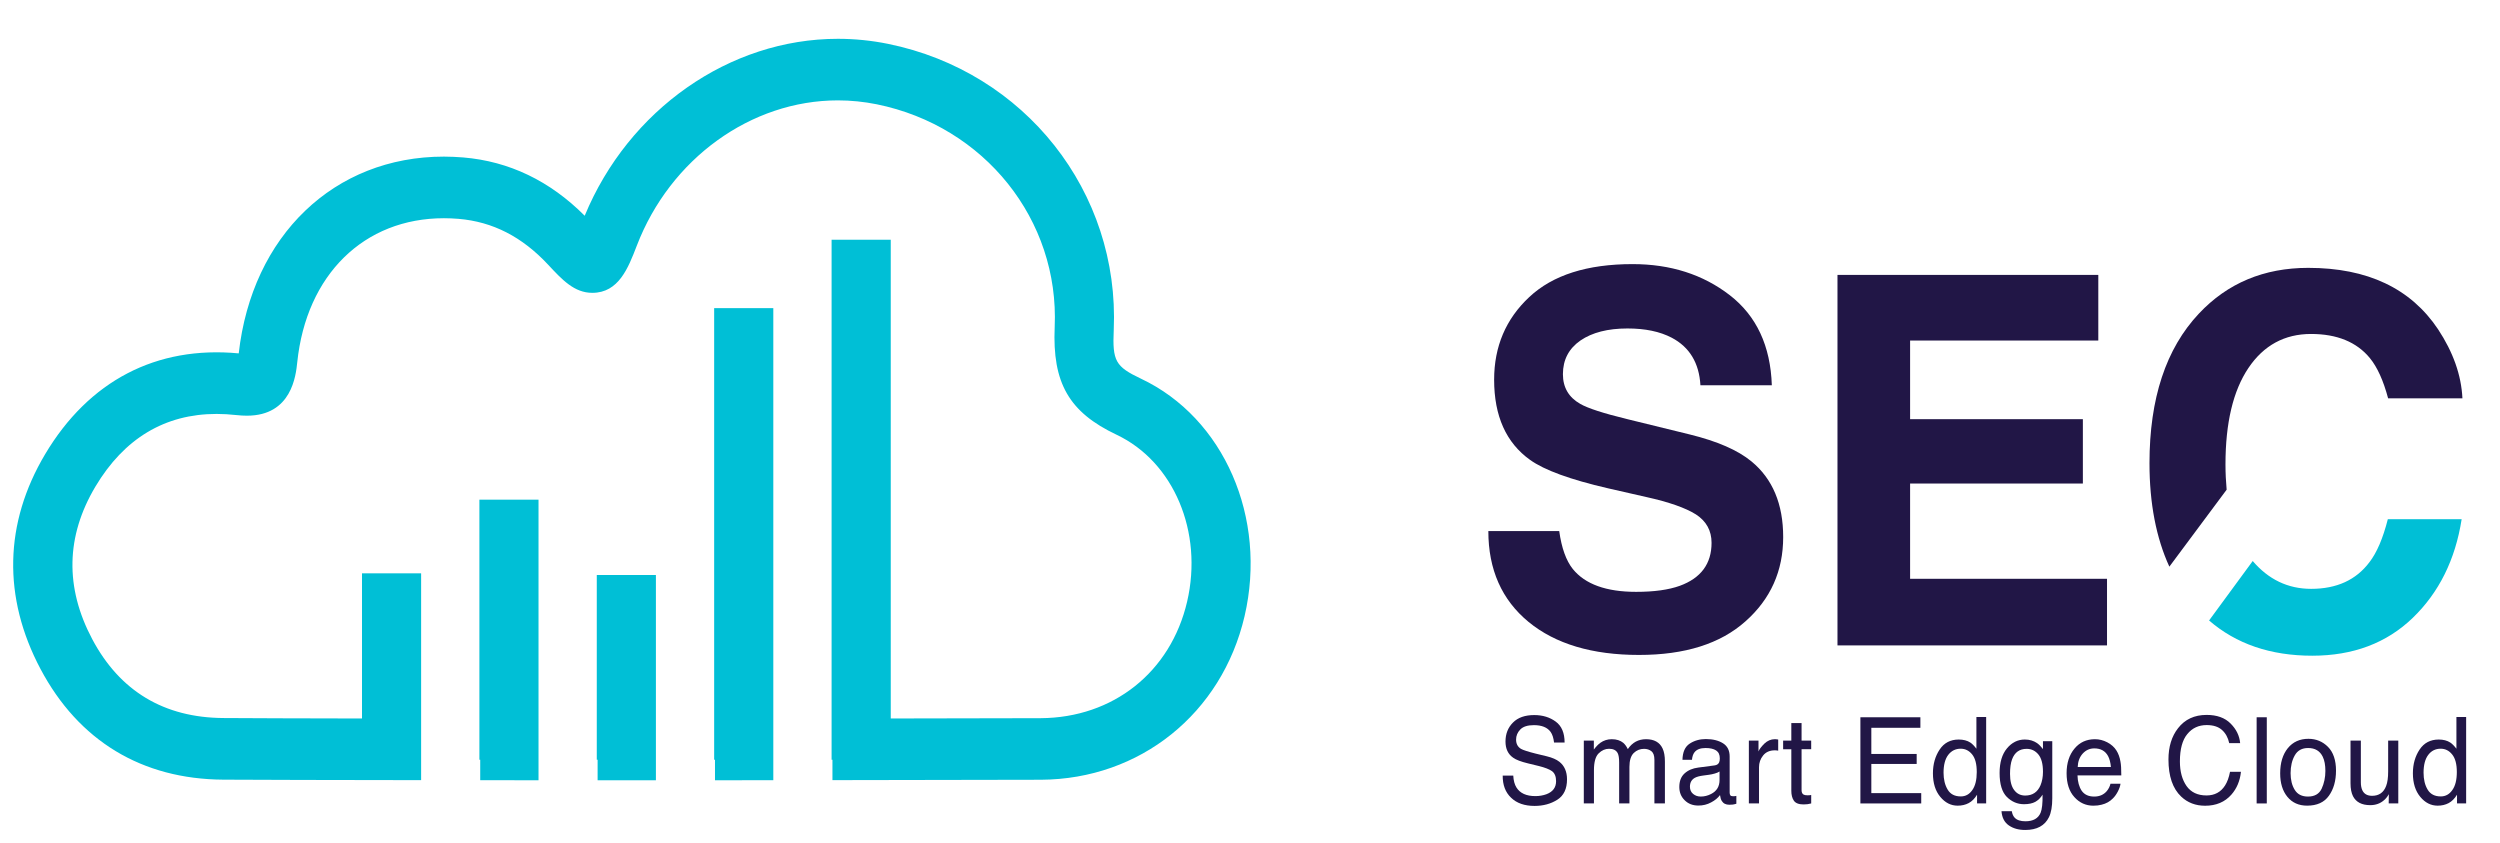 <?xml version="1.0" encoding="utf-8"?>
<!-- Generator: Adobe Illustrator 16.0.0, SVG Export Plug-In . SVG Version: 6.00 Build 0)  -->
<!DOCTYPE svg PUBLIC "-//W3C//DTD SVG 1.1//EN" "http://www.w3.org/Graphics/SVG/1.1/DTD/svg11.dtd">
<svg version="1.1" id="Layer_1" xmlns="http://www.w3.org/2000/svg" xmlns:xlink="http://www.w3.org/1999/xlink" x="0px" y="0px"
	 width="189.765px" height="64px" viewBox="0 0 189.765 64" enable-background="new 0 0 189.765 64" xml:space="preserve">
<g>
	<path fill="#211646" d="M114.866,58.875c0.018,0.369,0.099,0.672,0.242,0.902c0.274,0.436,0.75,0.652,1.437,0.652
		c0.305,0,0.587-0.051,0.841-0.143c0.488-0.186,0.73-0.516,0.73-0.988c0-0.357-0.104-0.609-0.309-0.762
		c-0.209-0.148-0.541-0.275-0.986-0.387l-0.825-0.201c-0.537-0.129-0.919-0.273-1.142-0.436c-0.387-0.27-0.578-0.678-0.578-1.223
		c0-0.588,0.191-1.066,0.569-1.443c0.378-0.383,0.918-0.568,1.614-0.568c0.64,0,1.183,0.168,1.632,0.498
		c0.447,0.33,0.672,0.861,0.672,1.586h-0.801c-0.041-0.352-0.13-0.619-0.26-0.805c-0.252-0.344-0.672-0.514-1.268-0.514
		c-0.48,0-0.826,0.111-1.037,0.332c-0.211,0.217-0.317,0.475-0.317,0.764c0,0.322,0.126,0.555,0.374,0.705
		c0.162,0.092,0.532,0.213,1.105,0.357l0.854,0.207c0.411,0.1,0.73,0.24,0.951,0.414c0.386,0.303,0.582,0.75,0.582,1.334
		c0,0.721-0.246,1.24-0.74,1.551c-0.492,0.311-1.069,0.467-1.719,0.467c-0.761,0-1.358-0.205-1.789-0.625
		c-0.431-0.41-0.64-0.969-0.634-1.676H114.866z"/>
	<path fill="#211646" d="M120.22,56.217h0.762v0.678c0.179-0.236,0.346-0.406,0.494-0.512c0.256-0.18,0.541-0.273,0.862-0.273
		c0.366,0,0.659,0.094,0.882,0.279c0.126,0.111,0.24,0.266,0.341,0.473c0.171-0.252,0.374-0.443,0.602-0.566
		c0.232-0.123,0.492-0.186,0.781-0.186c0.613,0,1.033,0.234,1.252,0.695c0.122,0.25,0.181,0.584,0.181,1.004v3.174h-0.797v-3.311
		c0-0.316-0.078-0.533-0.229-0.652c-0.155-0.119-0.338-0.178-0.557-0.178c-0.301,0-0.561,0.104-0.781,0.313
		c-0.217,0.211-0.329,0.563-0.329,1.059v2.77h-0.781v-3.107c0-0.326-0.035-0.559-0.109-0.707c-0.118-0.225-0.335-0.334-0.655-0.334
		c-0.289,0-0.557,0.115-0.794,0.352c-0.234,0.232-0.354,0.656-0.354,1.271v2.525h-0.77V56.217z"/>
	<path fill="#211646" d="M128.518,60.264c0.165,0.135,0.356,0.199,0.577,0.199c0.273,0,0.533-0.064,0.787-0.195
		c0.427-0.217,0.642-0.57,0.642-1.059v-0.648c-0.093,0.063-0.215,0.115-0.366,0.156c-0.145,0.043-0.293,0.072-0.433,0.092
		l-0.465,0.063c-0.277,0.037-0.488,0.098-0.63,0.18c-0.238,0.141-0.354,0.361-0.354,0.666
		C128.276,59.947,128.358,60.133,128.518,60.264 M130.138,58.1c0.179-0.021,0.297-0.1,0.355-0.232
		c0.035-0.074,0.051-0.174,0.051-0.305c0-0.277-0.094-0.477-0.281-0.6c-0.187-0.121-0.451-0.184-0.797-0.184
		c-0.402,0-0.687,0.111-0.854,0.338c-0.096,0.125-0.158,0.313-0.183,0.559h-0.72c0.014-0.59,0.195-1,0.549-1.229
		c0.349-0.23,0.76-0.348,1.224-0.348c0.537,0,0.972,0.111,1.309,0.324c0.333,0.211,0.5,0.545,0.5,0.996v2.746
		c0,0.084,0.017,0.148,0.049,0.199c0.032,0.051,0.104,0.076,0.207,0.076c0.037,0,0.073,0,0.114-0.004
		c0.045-0.004,0.089-0.014,0.139-0.021v0.594c-0.123,0.033-0.212,0.059-0.273,0.063c-0.061,0.01-0.15,0.014-0.258,0.014
		c-0.264,0-0.458-0.094-0.578-0.293c-0.061-0.102-0.107-0.25-0.132-0.441c-0.157,0.215-0.382,0.402-0.675,0.555
		c-0.295,0.162-0.618,0.24-0.968,0.24c-0.426,0-0.774-0.135-1.042-0.406c-0.271-0.268-0.404-0.6-0.404-1.002
		c0-0.445,0.132-0.785,0.396-1.029c0.269-0.244,0.616-0.393,1.043-0.447L130.138,58.1z"/>
	<path fill="#211646" d="M132.75,56.217h0.73v0.824c0.059-0.162,0.207-0.354,0.44-0.59c0.234-0.225,0.502-0.342,0.807-0.342
		c0.015,0,0.039,0.002,0.074,0.004c0.034,0.004,0.091,0.01,0.174,0.021v0.846c-0.045-0.012-0.087-0.018-0.126-0.02
		c-0.039-0.006-0.079-0.006-0.126-0.006c-0.386,0-0.685,0.131-0.893,0.393c-0.209,0.26-0.311,0.555-0.311,0.895v2.74h-0.77V56.217z"
		/>
	<path fill="#211646" d="M135.972,54.887h0.778v1.33h0.73v0.654h-0.73v3.109c0,0.166,0.053,0.281,0.161,0.338
		c0.061,0.033,0.158,0.051,0.301,0.051c0.037,0,0.075-0.004,0.118-0.004c0.042-0.004,0.094-0.008,0.151-0.02v0.641
		c-0.09,0.025-0.183,0.045-0.277,0.057c-0.093,0.012-0.199,0.018-0.307,0.018c-0.36,0-0.606-0.1-0.734-0.287
		c-0.128-0.191-0.191-0.441-0.191-0.746v-3.156h-0.622v-0.654h0.622V54.887z"/>
	<polygon fill="#211646" points="141.215,54.445 145.769,54.445 145.769,55.244 142.045,55.244 142.045,57.23 145.487,57.23 
		145.487,57.988 142.045,57.988 142.045,60.203 145.833,60.203 145.833,60.986 141.215,60.986 	"/>
	<path fill="#211646" d="M147.841,59.939c0.208,0.346,0.537,0.514,0.996,0.514c0.354,0,0.643-0.154,0.87-0.477
		c0.228-0.318,0.341-0.777,0.341-1.371c0-0.604-0.114-1.049-0.35-1.34s-0.529-0.434-0.87-0.434c-0.386,0-0.699,0.154-0.941,0.463
		c-0.238,0.309-0.36,0.762-0.36,1.363C147.528,59.168,147.634,59.596,147.841,59.939 M149.557,56.363
		c0.138,0.088,0.293,0.246,0.464,0.469v-2.408h0.74v6.559h-0.691v-0.66c-0.179,0.293-0.39,0.506-0.636,0.637
		c-0.242,0.129-0.522,0.195-0.837,0.195c-0.509,0-0.949-0.223-1.319-0.67c-0.374-0.449-0.557-1.043-0.557-1.785
		c0-0.693,0.169-1.293,0.509-1.803c0.337-0.51,0.823-0.762,1.451-0.762C149.028,56.135,149.325,56.211,149.557,56.363"/>
	<path fill="#211646" d="M154.724,57.266c-0.232-0.279-0.528-0.424-0.888-0.424c-0.539,0-0.907,0.262-1.106,0.791
		c-0.106,0.281-0.157,0.652-0.157,1.111c0,0.537,0.102,0.947,0.313,1.223c0.208,0.281,0.488,0.42,0.838,0.42
		c0.553,0,0.939-0.258,1.162-0.777c0.122-0.293,0.188-0.637,0.188-1.027C155.073,57.988,154.958,57.551,154.724,57.266
		 M154.63,56.41c0.142,0.1,0.293,0.254,0.443,0.451v-0.6h0.707v4.336c0,0.605-0.081,1.084-0.252,1.432
		C155.209,62.678,154.61,63,153.724,63c-0.492,0-0.904-0.113-1.238-0.344c-0.335-0.23-0.522-0.588-0.561-1.082h0.783
		c0.034,0.217,0.109,0.379,0.219,0.496c0.171,0.18,0.443,0.27,0.815,0.27c0.587,0,0.971-0.217,1.152-0.648
		c0.108-0.258,0.159-0.715,0.148-1.371c-0.152,0.246-0.339,0.426-0.553,0.545c-0.217,0.117-0.5,0.178-0.856,0.178
		c-0.492,0-0.926-0.182-1.297-0.547c-0.369-0.369-0.555-0.973-0.555-1.82c0-0.801,0.187-1.424,0.559-1.871
		c0.374-0.449,0.826-0.672,1.354-0.672C154.053,56.133,154.362,56.227,154.63,56.41"/>
	<path fill="#211646" d="M160.231,58.219c-0.033-0.348-0.105-0.623-0.217-0.83c-0.209-0.387-0.559-0.582-1.045-0.582
		c-0.351,0-0.644,0.137-0.884,0.4c-0.235,0.266-0.361,0.602-0.374,1.012H160.231z M159.955,56.346
		c0.303,0.16,0.533,0.365,0.693,0.619c0.152,0.24,0.254,0.521,0.307,0.842c0.045,0.221,0.065,0.572,0.065,1.051h-3.325
		c0.012,0.482,0.122,0.873,0.321,1.17c0.207,0.291,0.521,0.436,0.947,0.436c0.399,0,0.718-0.137,0.956-0.416
		c0.134-0.162,0.23-0.348,0.28-0.559h0.761c-0.021,0.176-0.089,0.369-0.201,0.588c-0.11,0.213-0.238,0.391-0.376,0.525
		c-0.231,0.238-0.516,0.398-0.862,0.48c-0.183,0.049-0.39,0.074-0.622,0.074c-0.567,0-1.049-0.217-1.439-0.65
		c-0.394-0.43-0.593-1.039-0.593-1.814c0-0.766,0.199-1.389,0.598-1.867c0.394-0.479,0.915-0.715,1.555-0.715
		C159.337,56.109,159.654,56.189,159.955,56.346"/>
	<path fill="#211646" d="M169.319,54.924c0.435,0.436,0.673,0.932,0.722,1.486h-0.829c-0.092-0.424-0.277-0.758-0.553-1.004
		c-0.274-0.244-0.661-0.369-1.158-0.369c-0.608,0-1.098,0.225-1.47,0.682c-0.374,0.449-0.563,1.143-0.563,2.08
		c0,0.768,0.171,1.389,0.506,1.867c0.337,0.475,0.844,0.713,1.51,0.713c0.618,0,1.085-0.25,1.407-0.752
		c0.173-0.266,0.298-0.613,0.382-1.043h0.829c-0.073,0.689-0.316,1.266-0.727,1.734c-0.492,0.559-1.159,0.842-1.992,0.842
		c-0.722,0-1.329-0.23-1.817-0.693c-0.644-0.607-0.967-1.549-0.967-2.818c0-0.963,0.242-1.756,0.728-2.375
		c0.521-0.672,1.244-1.008,2.167-1.008C168.276,54.266,168.884,54.482,169.319,54.924"/>
	<rect x="171.292" y="54.445" fill="#211646" width="0.771" height="6.541"/>
	<path fill="#211646" d="M176.231,59.861c0.183-0.402,0.28-0.852,0.28-1.338c0-0.449-0.067-0.811-0.203-1.088
		c-0.213-0.436-0.583-0.656-1.107-0.656c-0.466,0-0.803,0.184-1.014,0.559c-0.211,0.371-0.317,0.824-0.317,1.352
		c0,0.506,0.105,0.93,0.317,1.268c0.211,0.342,0.548,0.506,1.003,0.506C175.695,60.463,176.042,60.264,176.231,59.861
		 M176.709,56.693c0.402,0.406,0.608,1.01,0.608,1.803c0,0.77-0.181,1.406-0.537,1.904c-0.356,0.504-0.909,0.754-1.658,0.754
		c-0.626,0-1.125-0.221-1.492-0.666c-0.366-0.445-0.551-1.035-0.551-1.783c0-0.803,0.195-1.439,0.581-1.916
		c0.388-0.473,0.909-0.709,1.563-0.709C175.809,56.08,176.305,56.287,176.709,56.693"/>
	<path fill="#211646" d="M179.203,56.217v3.166c0,0.24,0.037,0.439,0.109,0.596c0.132,0.285,0.378,0.428,0.744,0.428
		c0.521,0,0.878-0.248,1.065-0.748c0.105-0.266,0.154-0.633,0.154-1.098v-2.344h0.769v4.766h-0.728l0.01-0.701
		c-0.1,0.182-0.218,0.334-0.364,0.457c-0.289,0.254-0.638,0.377-1.048,0.377c-0.642,0-1.077-0.23-1.309-0.682
		c-0.122-0.246-0.187-0.568-0.187-0.975v-3.242H179.203z"/>
	<path fill="#211646" d="M184.274,59.939c0.209,0.346,0.539,0.514,0.996,0.514c0.352,0,0.645-0.154,0.872-0.477
		c0.232-0.318,0.346-0.777,0.346-1.371c0-0.604-0.118-1.051-0.356-1.34c-0.235-0.291-0.524-0.434-0.872-0.434
		c-0.386,0-0.699,0.154-0.937,0.463c-0.238,0.309-0.36,0.762-0.36,1.361C183.963,59.168,184.067,59.596,184.274,59.939
		 M185.989,56.363c0.138,0.088,0.295,0.246,0.468,0.469v-2.408h0.738v6.559h-0.693v-0.66c-0.178,0.293-0.392,0.506-0.634,0.637
		c-0.246,0.129-0.522,0.195-0.837,0.195c-0.508,0-0.949-0.223-1.319-0.67c-0.372-0.449-0.559-1.043-0.559-1.785
		c0-0.693,0.169-1.293,0.508-1.803c0.34-0.51,0.823-0.762,1.456-0.762C185.463,56.135,185.756,56.211,185.989,56.363"/>
	<path fill="#00BFD6" d="M36.389,57.666h0.063v1.555c1.423,0,2.903,0,4.425,0.006v-1.561v-3.115V37.93h-4.488V57.666z"/>
	<polygon fill="#00BFD6" points="45.299,57.666 45.362,57.666 45.362,59.227 47.432,59.227 47.968,59.227 49.787,59.227 
		49.787,57.666 49.787,54.551 49.787,43.646 45.299,43.646 	"/>
	<path fill="#00BFD6" d="M54.209,23.389v34.277h0.063v1.561c1.508-0.006,2.986-0.006,4.427-0.006v-1.555v-3.121V23.389H54.209z"/>
	<path fill="#00BFD6" d="M86.614,28.748c-1.947-0.924-2.181-1.34-2.074-3.712C85,14.566,77.793,5.438,67.405,3.329
		c-1.25-0.254-2.53-0.383-3.803-0.383c-8.231,0-15.886,5.372-19.22,13.431c-2.638-2.647-5.733-4.133-9.219-4.426
		c-0.49-0.038-0.981-0.063-1.465-0.063c-8.333,0-14.573,5.992-15.577,14.936c-6.26-0.595-11.382,2.09-14.695,7.652
		c-3.11,5.23-3.232,10.865-0.354,16.299c2.896,5.461,7.695,8.367,13.874,8.406c2.772,0.016,8.059,0.029,15.02,0.037v-1.551v-3.125
		V43.52h-4.488v11.018c-4.736-0.008-8.374-0.02-10.508-0.035c-4.522-0.025-7.874-2.041-9.968-5.986
		c-2.081-3.922-2-7.816,0.236-11.576c2.184-3.662,5.278-5.521,9.204-5.521c0.479,0,0.98,0.029,1.484,0.085
		c0.305,0.034,0.575,0.048,0.816,0.048c3.403,0,3.716-3.051,3.821-4.054c0.691-6.643,5.061-10.935,11.134-10.935
		c0.364,0,0.738,0.017,1.11,0.047c2.598,0.22,4.821,1.359,6.803,3.485c1.065,1.144,1.983,2.132,3.35,2.132
		c2.002,0,2.729-1.896,3.374-3.572C50.865,12.052,57,7.619,63.602,7.619c0.986,0,1.976,0.102,2.943,0.296
		c8.189,1.664,13.87,8.772,13.512,16.909c-0.185,4.25,1.089,6.467,4.704,8.178c4.333,2.055,6.581,7.377,5.348,12.668
		c-1.247,5.346-5.61,8.813-11.118,8.844c-2.323,0.012-6.348,0.02-11.378,0.023V18.195h-4.49v39.471h0.065v1.551
		c7.101-0.006,12.85-0.018,15.821-0.029c7.525-0.037,13.738-5.025,15.461-12.416C96.209,39.305,92.909,31.723,86.614,28.748"/>
	<path fill="#211646" d="M132.943,35.021c-1.037-0.854-2.594-1.529-4.671-2.041l-4.738-1.162c-1.827-0.443-3.022-0.833-3.587-1.163
		c-0.874-0.496-1.313-1.25-1.313-2.253c0-1.092,0.447-1.944,1.333-2.558c0.888-0.607,2.077-0.912,3.567-0.912
		c1.339,0,2.457,0.23,3.361,0.703c1.352,0.713,2.08,1.917,2.177,3.608h5.42c-0.099-2.988-1.165-5.271-3.197-6.841
		c-2.033-1.569-4.49-2.355-7.37-2.355c-3.449,0-6.064,0.832-7.843,2.499c-1.781,1.665-2.669,3.756-2.669,6.276
		c0,2.76,0.911,4.789,2.728,6.086c1.077,0.773,3.048,1.496,5.922,2.158l2.921,0.666c1.713,0.381,2.961,0.82,3.748,1.316
		c0.787,0.51,1.185,1.229,1.185,2.156c0,1.592-0.809,2.68-2.415,3.264c-0.847,0.305-1.951,0.457-3.309,0.457
		c-2.269,0-3.872-0.578-4.807-1.734c-0.51-0.637-0.854-1.598-1.031-2.879h-5.381c0,2.922,1.02,5.221,3.053,6.896
		c2.037,1.672,4.833,2.506,8.386,2.506c3.479,0,6.173-0.848,8.079-2.551c1.909-1.693,2.862-3.828,2.862-6.396
		C135.355,38.262,134.551,36.342,132.943,35.021"/>
	<polygon fill="#211646" points="159.935,43.934 144.988,43.934 144.988,36.703 158.102,36.703 158.102,31.818 144.988,31.818 
		144.988,25.849 159.274,25.849 159.274,20.867 139.476,20.867 139.476,48.99 159.935,48.99 	"/>
	<path fill="#211646" d="M168.927,35.254c0-3.158,0.581-5.594,1.74-7.319c1.158-1.721,2.746-2.585,4.754-2.585
		c1.974,0,3.465,0.612,4.468,1.832c0.563,0.688,1.024,1.704,1.384,3.056h5.64c-0.083-1.755-0.701-3.507-1.851-5.247
		c-2.074-3.104-5.362-4.659-9.854-4.659c-3.358,0-6.126,1.158-8.299,3.473c-2.502,2.66-3.75,6.445-3.75,11.356
		c0,3.059,0.51,5.672,1.508,7.852l4.349-5.844C168.961,36.561,168.927,35.928,168.927,35.254"/>
	<path fill="#00BFD6" d="M179.855,42.674c-1.015,1.352-2.49,2.023-4.425,2.023c-1.776,0-3.248-0.723-4.435-2.113l-3.313,4.514
		c2.049,1.773,4.654,2.674,7.833,2.674c3.102,0,5.646-0.959,7.634-2.879c1.987-1.922,3.224-4.412,3.705-7.482h-5.604
		C180.882,40.861,180.416,41.949,179.855,42.674"/>
</g>
</svg>
